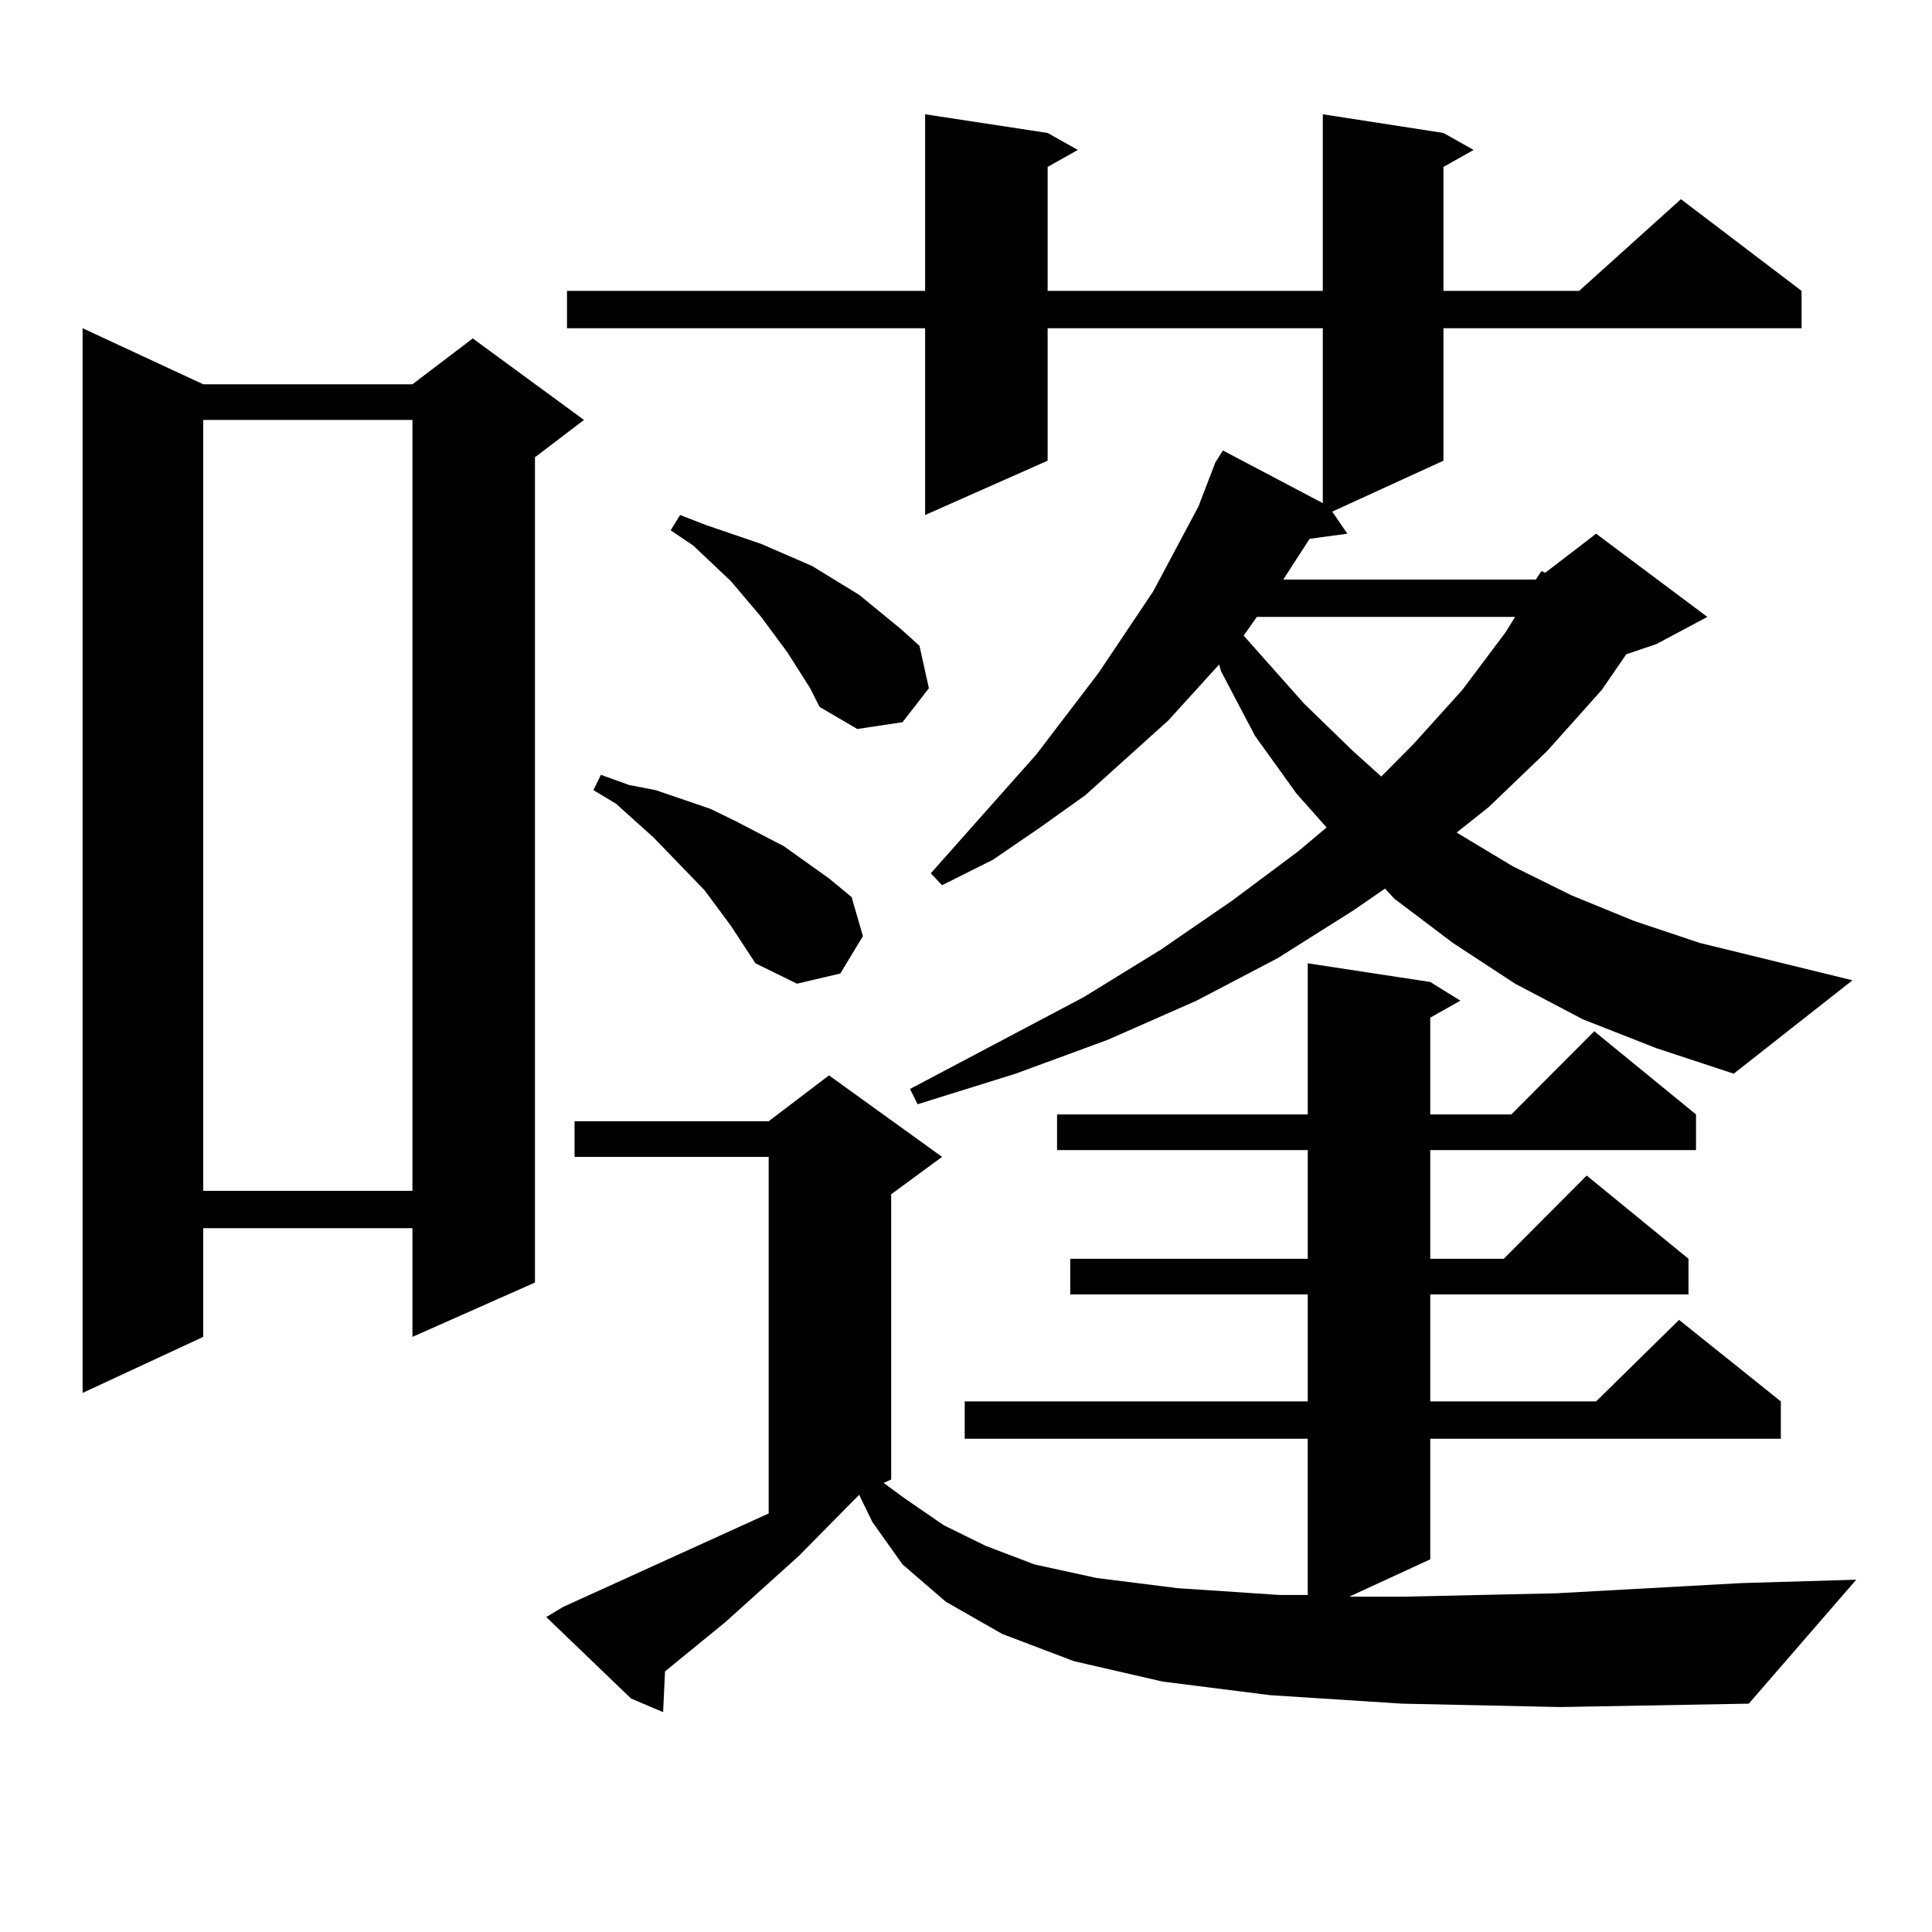 <?xml version="1.0" encoding="utf-8"?>
<!-- Generator: Adobe Illustrator 16.0.0, SVG Export Plug-In . SVG Version: 6.00 Build 0)  -->
<!DOCTYPE svg PUBLIC "-//W3C//DTD SVG 1.1//EN" "http://www.w3.org/Graphics/SVG/1.1/DTD/svg11.dtd">
<svg version="1.1" id="图层_1" xmlns="http://www.w3.org/2000/svg" xmlns:xlink="http://www.w3.org/1999/xlink" x="0px" y="0px"
	 width="1000px" height="1000px" viewBox="0 0 1000 1000" enable-background="new 0 0 1000 1000" xml:space="preserve">
<path d="M105.192,198.898h108.29l31.219-23.73l57.56,42.188l-25.365,19.336V663.84l-63.413,28.125v-56.25h-108.29v56.25
	l-62.438,29.004V169.895L105.192,198.898z M105.192,217.355v399.023h108.29V217.355H105.192z M725.665,881.809l-68.291-4.395
	l-55.608-7.031l-45.853-10.547l-37.072-14.063l-29.268-16.699l-22.438-19.336l-15.609-21.973l-6.829-14.063l-31.219,31.641
	l-38.048,34.277l-31.219,25.488l-0.976,21.094l-16.585-7.031l-43.901-42.188l8.78-5.273l106.339-48.34v-184.57H297.383v-18.457
	h100.485l31.219-23.73l58.535,42.188l-26.341,19.336v147.656l-3.902,1.758l10.731,7.91l20.487,14.063l21.463,10.547l25.365,9.668
	l32.194,7.031l41.95,5.273l52.682,3.516h14.634v-80.859H499.329v-19.336h177.557v-55.371H553.962v-18.457h122.924v-56.25H547.133
	v-18.457h129.753v-78.223l63.413,9.668l15.609,9.668l-15.609,8.789v50.098h41.95l42.926-43.066l52.682,43.066v18.457H740.299v56.25
	h38.048l42.926-43.066l52.682,43.066v18.457H740.299v55.371h85.852l42.926-42.188l52.682,42.188v19.336H740.299v62.402
	l-41.95,19.336h28.292l79.022-1.758l95.607-5.273l59.511-1.758l-55.608,64.16l-97.559,1.758L725.665,881.809z M794.932,299.973
	l2.927-4.395l1.951,0.879l26.341-20.215l57.56,43.066l-26.341,14.063l-15.609,5.273l-12.683,18.457l-28.292,31.641l-30.243,29.004
	l-16.585,13.184l29.268,17.578l30.243,14.941l32.194,13.184l34.146,11.426l79.022,19.336l-61.462,48.34l-39.999-13.184
	l-38.048-14.941L784.2,509.152l-32.194-21.094l-30.243-22.852l-4.878-5.273L700.3,471.359l-39.023,24.609l-41.95,21.973
	l-45.853,20.215l-47.804,17.578l-50.73,15.82l-3.902-7.91l89.754-47.461l39.999-24.609l37.072-25.488l34.146-25.488l14.634-12.305
	l-15.609-17.578l-21.463-29.883l-17.561-33.398l-0.976-3.516l-26.341,29.004l-42.926,38.672l-23.414,16.699l-24.39,16.699
	l-26.341,13.184l-5.854-6.152l54.633-61.523l32.194-42.188l28.292-42.188l11.707-21.973l11.707-21.973l8.78-22.852l3.902-6.152
	l51.706,27.246v-90.527H542.255v68.555l-63.413,28.125v-96.68H293.48v-19.336h185.361V59.152l63.413,9.668l15.609,8.789
	l-15.609,8.789v64.16H684.69V59.152l62.438,9.668l15.609,8.789l-15.609,8.789v64.16h70.242l52.682-47.461l62.438,47.461v19.336
	H747.128v68.555l-57.56,26.367l7.805,11.426l-19.512,2.637l-13.658,21.094H794.932z M378.356,479.27l-13.658-18.457l-26.341-27.246
	l-19.512-17.578l-11.707-7.031l3.902-7.91l14.634,5.273l13.658,2.637l28.292,9.668l12.683,6.152l25.365,13.184l23.414,16.699
	l11.707,9.668l5.854,20.215l-11.707,19.336l-22.438,5.273l-21.463-10.547L378.356,479.27z M419.331,356.223l-11.707-18.457
	l-13.658-18.457l-15.609-18.457l-19.512-18.457l-11.707-7.91l4.878-7.91l13.658,5.273l28.292,9.668l26.341,11.426l24.39,14.941
	l21.463,17.578l9.756,8.789l4.878,21.973l-13.658,17.578l-23.414,3.516l-19.512-11.426L419.331,356.223z M650.545,319.309
	l-6.829,9.668l31.219,35.156l25.365,24.609l14.634,13.184l16.585-16.699l25.365-28.125l22.438-29.883l4.878-7.91H650.545z"/>
</svg>
